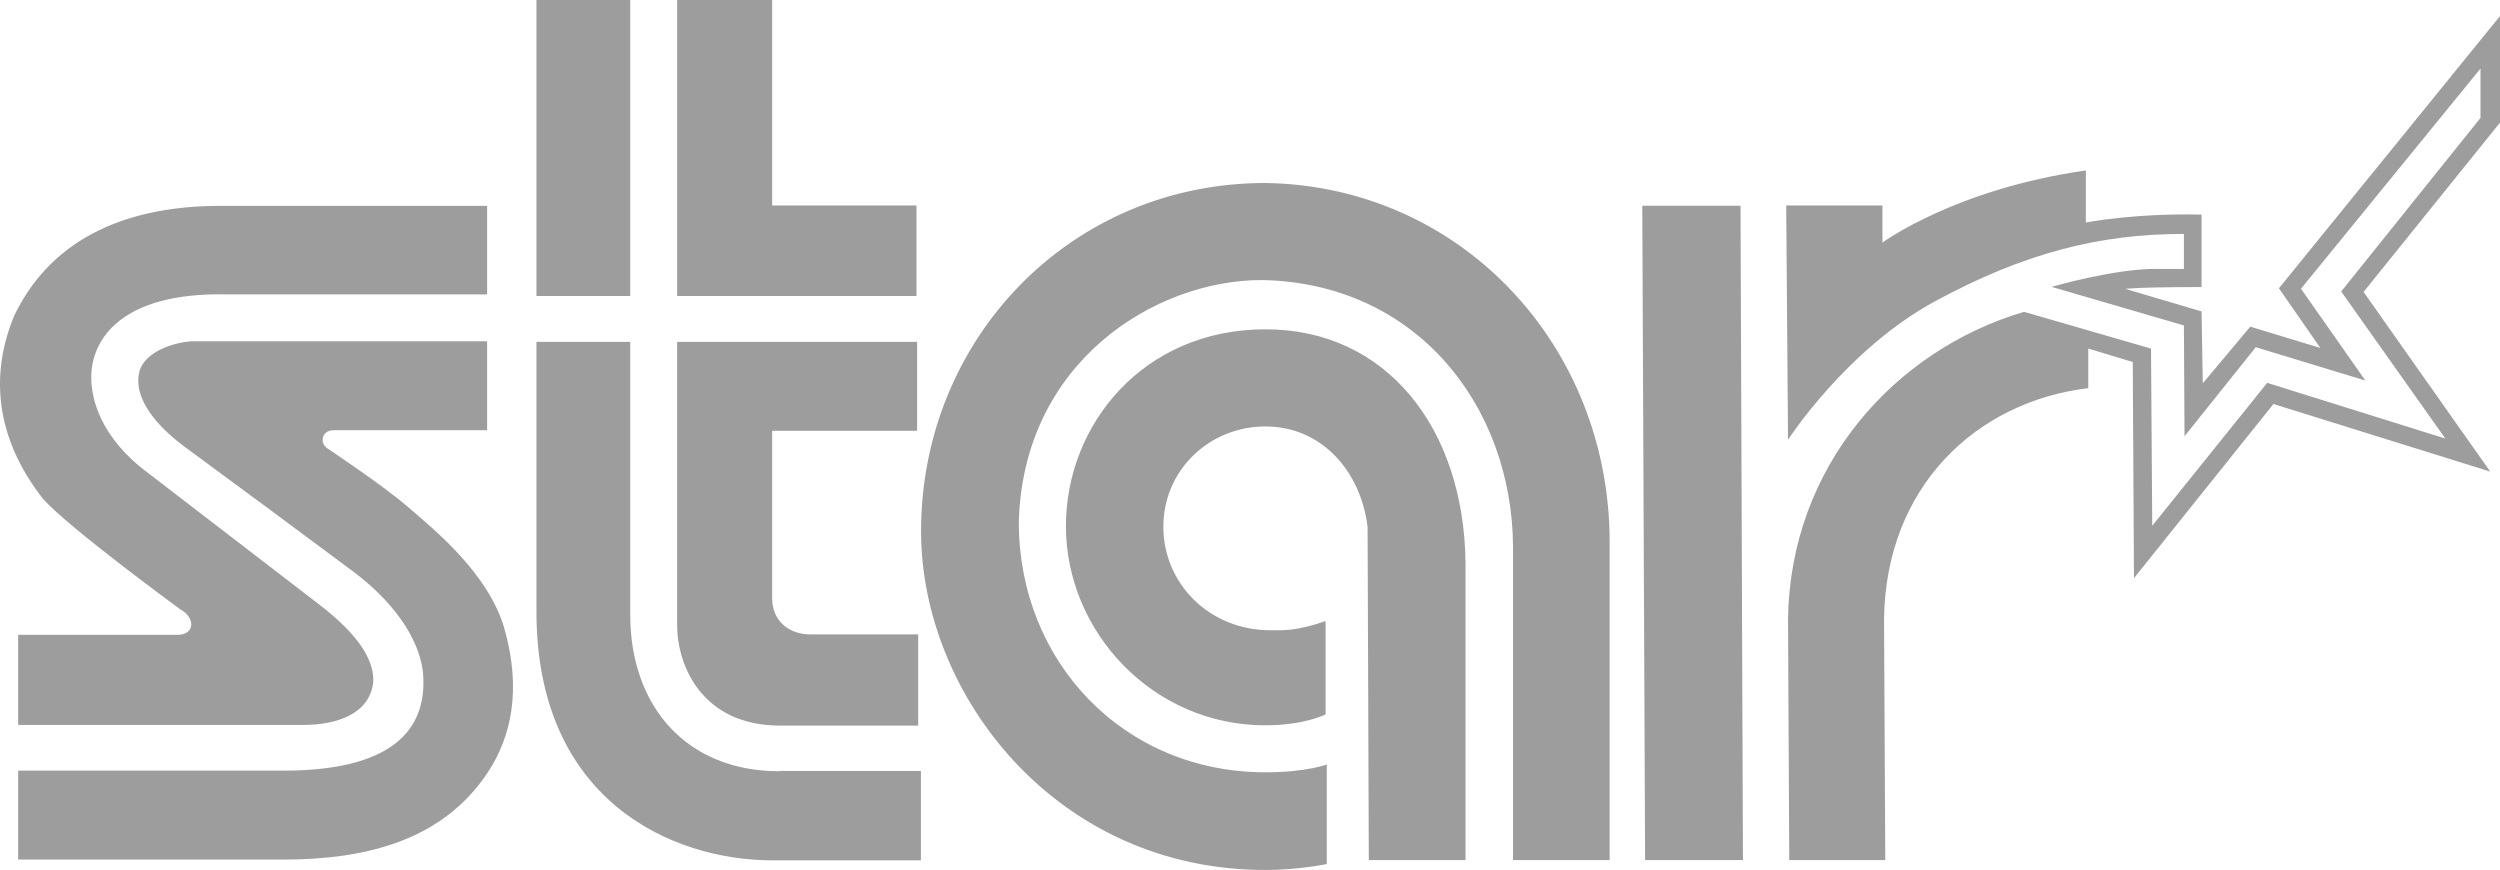 <?xml version="1.0" encoding="UTF-8"?>
<svg id="Ebene_1" xmlns="http://www.w3.org/2000/svg" version="1.1" viewBox="0 0 559.595 194.736">
  <!-- Generator: Adobe Illustrator 29.2.1, SVG Export Plug-In . SVG Version: 2.1.0 Build 116)  -->
  <path d="M63.503,172.496c26.856,0,31.9-11.176,31.219-21.4-.417-6.258-4.771-14.998-15.678-23.178-6.592-4.943-31.219-23.174-37.763-27.947-8.043-5.997-11.315-11.995-10.088-16.767,1.227-4.771,8.588-6.816,12.269-6.816h65.574v19.903h-34.218c-2.999,0-3.272,2.999-1.5,4.089,0,0,12.678,8.453,17.995,13.088,5.316,4.635,18.131,14.725,21.676,27.537,3.714,13.428,1.5,23.855-3.817,31.9-9.925,15.016-26.857,19.496-45.669,19.496H4.065v-19.906h59.438ZM39.236,142.098H4.065v20.176h63.801c7.498,0,14.859-2.453,15.678-9.543.272-5.045-3.409-10.771-12.133-17.449l-40.08-30.808c-9.952-8.317-10.906-16.632-10.906-20.041,0-8.316,6.544-18.949,29.992-18.541h58.62v-19.813h-59.711c-19.768,0-37.354,6.454-46.079,24.449-5.453,12.95-4.499,27.264,6.408,41.168,5.862,6.543,30.673,24.678,30.673,24.678,3.545,1.906,3.408,5.994-1.091,5.725h0ZM174.438,172.633c-20.823,0-33.366-14.586-33.366-35.035v-61.073h-20.994v60.392c0,42.125,30.128,55.662,52.895,55.662h33.161v-20.008h-31.39M174.609,162.416h30.912v-20.416h-24.232c-4.362,0-8.452-2.766-8.452-8.082v-37.489h32.445v-19.904h-53.711v63.392c0,9.27,5.725,22.5,23.039,22.5h0ZM120.078,0v66.253h20.994V0h-20.994ZM205.146,66.253v-20.266h-32.309V0h-21.267v66.253h53.576ZM306.118,117.9l.271,74.609h21.65v-66.635c-.386-30.029-17.654-52.166-44.78-52.166-27.38,0-44.665,21.365-44.665,44.049,0,23.715,19.513,44.594,44.593,44.594,8.895,0,13.533-2.449,13.533-2.449v-20.881c-6.537,2.242-9.322,2.062-12.244,2.062-13.92,0-24.072-10.562-24.072-23.184,0-12.625,10.232-22.441,22.854-22.441,12.622,0,21.323,10.052,22.858,22.441h0ZM296.981,193.41v-22.297s-4.5,1.756-13.722,1.756c-31.905,0-55.211-24.91-55.211-55.992.954-35.853,30.468-54.189,54.394-54.189,34.49.613,56.03,28.014,56.235,59.71v70.111h21.625v-71.135c0-44.033-33.281-79.749-77.043-80.414-43.76,0-77.091,35.02-77.091,77.963,0,36.397,30.06,75.812,77.091,75.812,7.363,0,13.722-1.326,13.722-1.326h0ZM390.137,192.51l-.543-146.464h-21.99l.631,146.464h21.902ZM492.792,48.032c-15.199-.341-25.9,1.773-25.9,1.773v-11.655c-29.345,4.19-45.53,16.153-45.53,16.153v-8.316h-21.542l.408,52.438s13.09-20.266,32.992-31.035c19.902-10.769,36.739-15.031,55.62-15.031v7.838h-5.861c-9.407-.169-23.745,4.015-23.745,4.015l29.606,8.632.137,24.81,15.949-19.938,24.539,7.465-14.416-20.552,40.181-49.283v11.044l-31.184,38.853,23.311,32.923-39.874-12.474-25.732,32.002-.273-39.671-28.423-8.225c-29.037,8.588-52.419,34.673-52.828,68.888l.275,53.822h21.492l-.274-53.822c.32-29.717,20.632-48.804,45.715-51.802v-8.861l9.954,3,.272,48.395,31.219-38.99,48.53,15.131-28.355-40.215,30.54-37.897V3.591l-49.486,60.936,9.269,13.359-15.678-4.769-10.634,12.679-.274-16.088-17.039-5.043s2.315-.409,17.039-.409v-16.224h0Z" fill="#9d9d9d"/>
</svg>